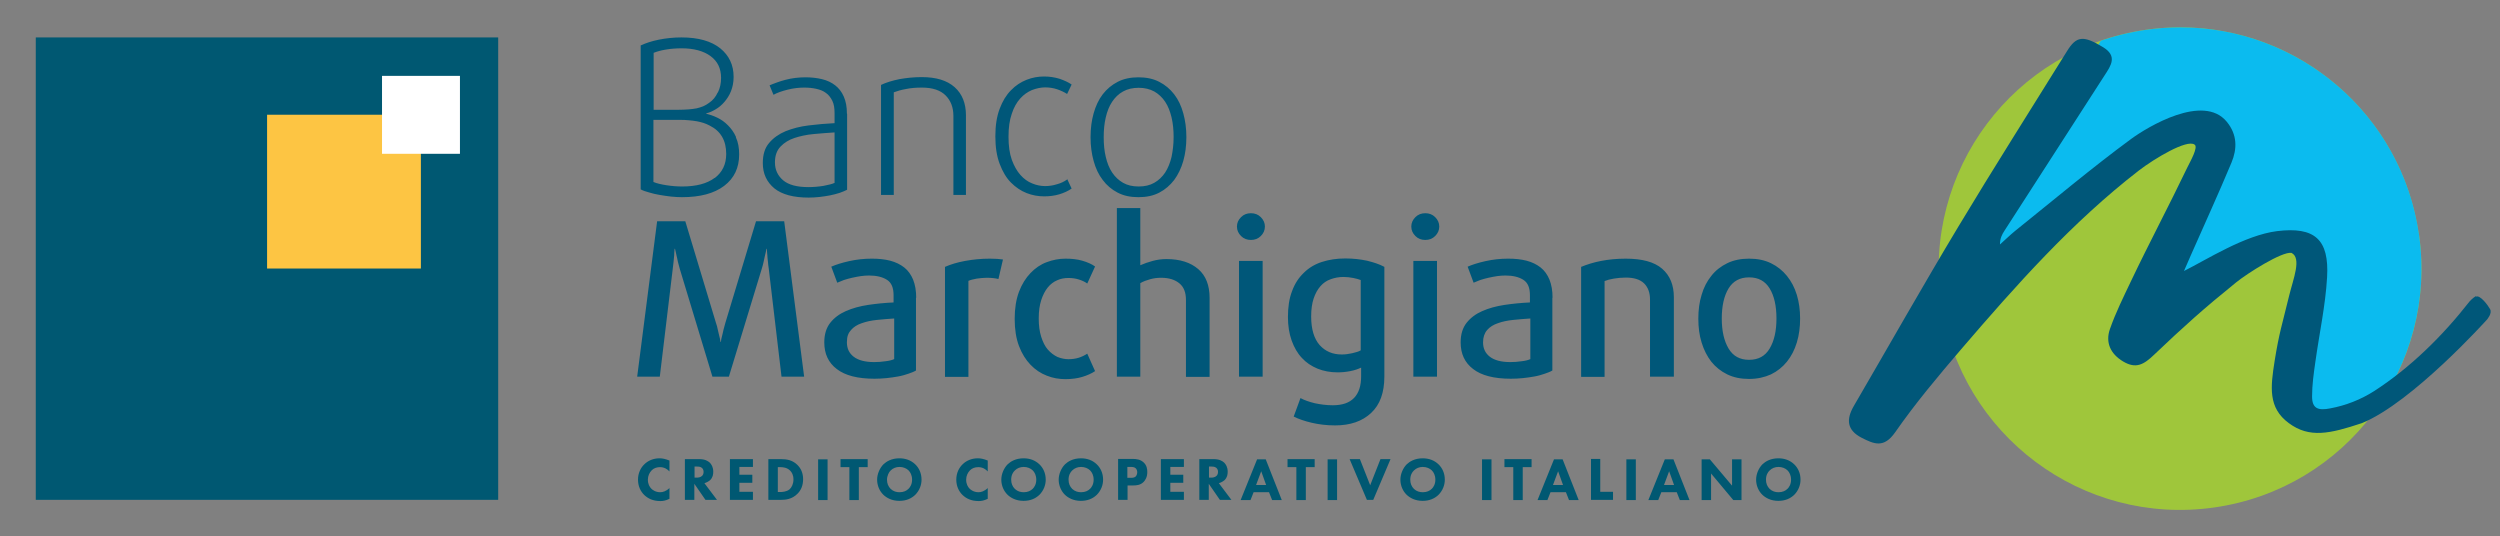 <?xml version="1.0" encoding="UTF-8"?> <svg xmlns="http://www.w3.org/2000/svg" xmlns:xlink="http://www.w3.org/1999/xlink" id="Livello_2" viewBox="0 0 121.59 26.09"><rect x="0" y="0" width="121.59" height="26.09" fill="#808080" stroke="none"/><defs><style> .cls-1 { fill: #fff; } .cls-2 { fill: #0bbbef; } .cls-3 { fill: none; } .cls-4 { clip-path: url(#clippath-1); } .cls-5 { fill: #005872; } .cls-6 { clip-path: url(#clippath-3); } .cls-7 { fill: #005779; } .cls-8 { fill: #fdc543; } .cls-9 { clip-path: url(#clippath-2); } .cls-10 { fill: #9fc63b; } .cls-11 { clip-path: url(#clippath); } </style><clipPath id="clippath"><rect class="cls-3" x="0" y="0" width="118.54" height="26.09"></rect></clipPath><clipPath id="clippath-1"><rect class="cls-3" x="3.05" y="0" width="118.54" height="26.09"></rect></clipPath><clipPath id="clippath-2"><path class="cls-3" d="M104.37,1.45c-6.42.92-10.87,6.87-9.95,13.28.92,6.42,6.87,10.87,13.28,9.95,6.42-.92,10.87-6.87,9.95-13.28-.84-5.85-5.86-10.07-11.6-10.07-.55,0-1.12.04-1.68.12"></path></clipPath><clipPath id="clippath-3"><rect class="cls-3" x="3.05" y="0" width="118.54" height="26.09"></rect></clipPath></defs><g id="Partner"><g><g class="cls-11"><rect class="cls-5" x="1.74" y="1.82" width="22.49" height="22.49"></rect><rect class="cls-8" x="12.99" y="5.58" width="7.48" height="7.48"></rect><rect class="cls-1" x="18.58" y="3.69" width="3.79" height="3.79"></rect></g><g class="cls-4"><path class="cls-5" d="M86.5,22.71c.18,0,.34.07.44.17.09.09.17.24.17.45,0,.23-.1.37-.17.44-.1.1-.24.17-.44.17-.15,0-.3-.04-.43-.16-.12-.12-.18-.27-.18-.45,0-.22.09-.37.18-.45.11-.11.26-.17.43-.17M86.5,22.29c-.4,0-.64.16-.78.29-.18.18-.31.47-.31.75,0,.29.12.56.31.74.15.14.4.29.77.29.33,0,.58-.11.77-.29.21-.21.31-.48.31-.74,0-.31-.12-.57-.31-.75-.2-.19-.46-.29-.77-.29M83.22,24.32v-1.29s1.08,1.29,1.08,1.29h.4s0-1.98,0-1.98h-.46s0,1.28,0,1.28l-1.08-1.28h-.4s0,1.98,0,1.98h.46ZM80.93,23.59l.25-.67.24.67h-.49ZM81.69,24.32h.48s-.78-1.98-.78-1.98h-.42s-.8,1.98-.8,1.98h.48s.15-.38.15-.38h.75s.15.38.15.38ZM79.1,24.32h.46s0-1.98,0-1.98h-.46s0,1.98,0,1.98ZM77.38,22.33v1.98s1.07,0,1.07,0v-.39s-.62,0-.62,0v-1.6s-.46,0-.46,0ZM75.53,23.59l.25-.67.24.67h-.49ZM76.3,24.32h.48s-.78-1.98-.78-1.98h-.42s-.8,1.98-.8,1.98h.48s.15-.38.15-.38h.75s.15.38.15.38ZM74.49,22.72v-.39s-1.32,0-1.32,0v.39s.43,0,.43,0v1.6s.46,0,.46,0v-1.6h.43ZM72.08,24.32h.46s0-1.98,0-1.98h-.46s0,1.98,0,1.98ZM69.2,22.71c.18,0,.34.07.44.17.09.09.17.24.17.45,0,.23-.1.37-.17.44-.1.1-.24.17-.44.17-.15,0-.3-.04-.43-.16-.12-.12-.18-.27-.18-.45,0-.22.09-.37.18-.45.11-.11.26-.17.43-.17M69.2,22.29c-.4,0-.64.16-.78.29-.18.18-.31.47-.31.75,0,.29.12.56.31.74.15.14.4.29.77.29.33,0,.58-.11.77-.29.21-.21.31-.48.31-.74,0-.31-.12-.57-.31-.75-.2-.19-.46-.29-.77-.29M65.64,22.33l.84,1.98h.31s.84-1.98.84-1.98h-.49s-.5,1.27-.5,1.27l-.5-1.27h-.49ZM64.57,24.32h.46s0-1.98,0-1.98h-.46s0,1.98,0,1.98ZM63.94,22.72v-.39s-1.32,0-1.32,0v.39s.43,0,.43,0v1.6s.46,0,.46,0v-1.6h.43ZM61.09,23.59l.25-.67.24.67h-.49ZM61.86,24.32h.48s-.78-1.98-.78-1.98h-.42s-.8,1.98-.8,1.98h.48s.15-.38.15-.38h.75s.15.38.15.38ZM58.79,22.69h.11c.06,0,.18,0,.25.06.04.03.09.09.09.2,0,.1-.04.16-.07.19-.08.08-.19.09-.27.09h-.1v-.54ZM58.33,22.33v1.98s.46,0,.46,0v-.78s.54.78.54.78h.56s-.61-.81-.61-.81c.11-.03.21-.09.28-.15.13-.13.15-.28.15-.41,0-.22-.09-.36-.17-.44-.1-.09-.25-.17-.51-.17h-.7ZM57.58,22.33h-1.12s0,1.98,0,1.98h1.12s0-.39,0-.39h-.66v-.44h.63s0-.39,0-.39h-.63v-.38h.66s0-.39,0-.39ZM54.83,22.71h.15c.09,0,.19,0,.26.07.04.04.07.11.07.19s-.03.15-.07.2c-.07.07-.18.07-.25.07h-.16v-.54ZM54.38,22.33v1.98s.46,0,.46,0v-.7h.28c.14,0,.35-.01.51-.18.07-.08.17-.22.17-.47,0-.14-.02-.33-.19-.48-.16-.14-.35-.16-.52-.16h-.7ZM52.58,22.71c.18,0,.34.07.44.17.09.09.17.24.17.45,0,.23-.1.37-.17.44-.1.1-.24.17-.44.17-.15,0-.3-.04-.43-.16-.12-.12-.18-.27-.18-.45,0-.22.09-.37.18-.45.11-.11.26-.17.43-.17M52.58,22.29c-.4,0-.64.16-.78.29-.18.18-.31.47-.31.75s.12.56.31.74c.15.14.4.29.77.29.33,0,.58-.11.77-.29.21-.21.31-.48.31-.74,0-.31-.12-.57-.31-.75-.2-.19-.46-.29-.77-.29M49.79,22.71c.18,0,.34.07.44.17.09.09.17.24.17.45,0,.23-.1.37-.17.44-.1.1-.24.17-.44.17-.15,0-.3-.04-.43-.16-.12-.12-.18-.27-.18-.45,0-.22.09-.37.18-.45.11-.11.26-.17.43-.17M49.79,22.29c-.4,0-.64.16-.78.29-.18.18-.31.47-.31.75,0,.29.12.56.31.74.15.14.4.29.77.29.33,0,.58-.11.77-.29.21-.21.31-.48.31-.74,0-.31-.12-.57-.31-.75-.2-.19-.46-.29-.77-.29M48.05,23.73c-.18.17-.34.21-.46.21-.24,0-.39-.13-.43-.17-.09-.09-.17-.23-.17-.44,0-.19.08-.35.19-.46.1-.1.24-.15.4-.15.21,0,.36.1.46.21v-.53c-.19-.08-.35-.11-.48-.11-.31,0-.57.12-.74.29-.18.17-.31.43-.31.75s.13.58.31.75c.17.16.41.29.78.29.12,0,.26-.02.44-.11v-.53ZM43.75,22.71c.18,0,.34.07.44.17.09.09.17.24.17.45,0,.23-.1.37-.17.44-.1.1-.24.17-.44.17-.15,0-.3-.04-.43-.16-.12-.12-.18-.27-.18-.45s.09-.37.18-.45c.11-.11.26-.17.43-.17M43.75,22.29c-.4,0-.64.16-.78.29-.18.18-.31.47-.31.75,0,.29.12.56.31.74.15.14.4.29.77.29.33,0,.58-.11.77-.29.21-.21.31-.48.31-.74,0-.31-.12-.57-.31-.75-.2-.19-.46-.29-.77-.29M42.2,22.72v-.39s-1.32,0-1.32,0v.39s.43,0,.43,0v1.6s.46,0,.46,0v-1.6h.43ZM39.79,24.32h.46s0-1.98,0-1.98h-.46s0,1.98,0,1.98ZM37.83,22.72h.12c.14,0,.33.02.48.17.08.08.16.21.16.43,0,.22-.09.39-.19.48-.15.12-.36.13-.45.13h-.12v-1.21ZM37.37,22.33v1.98s.64,0,.64,0c.17,0,.51-.02.78-.3.16-.16.27-.39.27-.7s-.11-.54-.29-.71c-.24-.23-.52-.27-.78-.27h-.63ZM36.62,22.33h-1.12s0,1.98,0,1.98h1.12s0-.39,0-.39h-.66v-.44h.63s0-.39,0-.39h-.63v-.38h.66s0-.39,0-.39ZM33.77,22.69h.11c.06,0,.18,0,.25.06.04.03.09.09.09.2,0,.1-.04.16-.07.19-.08.08-.19.09-.27.09h-.1v-.54ZM33.31,22.33v1.98s.46,0,.46,0v-.78s.54.78.54.78h.56s-.61-.81-.61-.81c.11-.03.21-.09.28-.15.13-.13.15-.28.15-.41,0-.22-.09-.36-.17-.44-.1-.09-.25-.17-.51-.17h-.7ZM32.57,23.73c-.18.17-.34.21-.46.21-.24,0-.39-.13-.43-.17-.09-.09-.17-.23-.17-.44,0-.19.08-.35.19-.46.1-.1.24-.15.4-.15.21,0,.36.1.46.21v-.53c-.19-.08-.35-.11-.48-.11-.31,0-.57.12-.74.29-.18.17-.31.43-.31.75,0,.32.13.58.31.75.17.16.41.29.78.29.12,0,.26-.02.44-.11v-.53Z"></path><path class="cls-10" d="M117.65,11.4c.92,6.42-3.53,12.36-9.95,13.28-6.42.92-12.36-3.53-13.29-9.95-.92-6.42,3.53-12.36,9.95-13.28,6.42-.92,12.36,3.53,13.28,9.95"></path></g><g class="cls-9"><polygon class="cls-2" points="103.47 -.3 94.94 14.69 105.04 7.19 107.37 6.44 107.72 6.85 104.29 15.44 104.52 16.26 109.4 12.54 111.49 11.9 112.59 12.71 112.25 14.75 111.67 18.17 112.07 19.97 113.7 20.38 116.78 18.99 119.27 16.72 122.58 2.31 103.47 -.3"></polygon></g><g class="cls-6"><path class="cls-7" d="M120.42,14.43c.2-.11.6.44.69.61.11.2-.15.5-.15.5,0,0-3.64,4.05-6.09,5.04-1.56.52-2.55.74-3.55,0-1.02-.75-.89-1.76-.69-3.03.22-1.37.35-1.71.71-3.19.2-.81.61-1.81.11-2.06-.46-.08-2.16,1-2.7,1.44-1.56,1.26-2.53,2.13-3.98,3.51-.51.49-.89.7-1.51.33-.62-.37-.87-.93-.64-1.58.28-.8.66-1.56,1.02-2.32.91-1.91,1.83-3.63,2.74-5.53.13-.27.56-1.01.35-1.12-.37-.26-1.93.67-2.7,1.26-3.26,2.52-5.98,5.59-8.65,8.7-1.12,1.31-2.23,2.63-3.21,4.04-.55.78-1.02.57-1.63.26-.71-.37-.76-.88-.38-1.54,1.69-2.9,3.34-5.82,5.07-8.7,1.73-2.88,3.53-5.71,5.3-8.56.46-.75.8-.77,1.73-.21.75.44.41.91.09,1.4-1.62,2.51-3.24,5.02-4.86,7.54-.12.18-.22.38-.22.67.25-.22.49-.46.75-.67,1.87-1.5,3.71-3.05,5.64-4.47.78-.57,3.5-2.22,4.64-.83.52.63.51,1.32.23,1.99-.63,1.51-1.31,2.99-1.97,4.49-.11.25-.22.5-.34.78,1.12-.56,2.95-1.74,4.53-1.94,1.82-.22,2.54.39,2.43,2.25-.08,1.38-.38,2.74-.57,4.11-.08.56-.16,1.12-.16,1.68,0,.59.29.7.89.58.75-.14,1.47-.42,2.13-.84,1.76-1.14,3.32-2.67,4.64-4.36,0,0,.15-.17.31-.26"></path><path class="cls-7" d="M86.07,16.95c-.22.37-.55.55-1,.55s-.78-.18-1-.55c-.22-.37-.33-.86-.33-1.46s.11-1.1.33-1.46c.22-.36.55-.54,1-.54s.78.18,1,.54c.22.36.33.85.33,1.46s-.11,1.09-.33,1.46M87.39,14.34c-.11-.36-.27-.66-.48-.92-.21-.26-.47-.47-.78-.62-.31-.15-.66-.22-1.06-.22s-.75.07-1.06.22c-.31.15-.57.35-.78.62-.21.26-.37.57-.47.92-.11.35-.16.74-.16,1.16s.05.81.16,1.16c.11.36.27.67.47.93.21.26.47.47.78.62.31.15.66.22,1.06.22s.75-.08,1.06-.22c.31-.15.57-.36.78-.62.21-.26.37-.57.48-.93.11-.36.16-.75.16-1.16,0-.42-.05-.8-.16-1.16M81.41,18.32v-3.86c0-.6-.19-1.06-.57-1.39-.38-.33-.97-.49-1.77-.49-.44,0-.84.04-1.2.11-.36.07-.68.17-.97.29v5.35s1.14,0,1.14,0v-4.66c.12-.05.27-.09.45-.12.18-.03.38-.05.58-.05.4,0,.69.09.89.28.19.19.29.45.29.78v3.76s1.15,0,1.15,0ZM74.42,17.47c-.09.04-.23.08-.42.1-.19.03-.37.04-.55.04-.44,0-.77-.09-.99-.26-.22-.17-.33-.4-.33-.7,0-.25.07-.45.2-.6.13-.15.31-.26.52-.33.22-.08.46-.13.74-.16.28-.03.56-.05.84-.07v1.97ZM75.51,14.49c0-.35-.05-.64-.15-.89-.1-.24-.24-.44-.43-.59-.19-.15-.42-.26-.68-.33-.27-.07-.57-.1-.9-.1-.38,0-.74.04-1.1.12-.36.08-.64.17-.87.27l.29.78c.09-.04.2-.08.32-.13.13-.04.26-.08.4-.11.14-.03.28-.06.42-.08.14-.02.28-.03.41-.03.36,0,.65.07.87.21.22.14.32.39.32.75v.35c-.42.02-.84.06-1.24.12-.4.06-.76.16-1.08.3-.32.14-.57.33-.76.57-.19.24-.29.56-.29.95,0,.56.2.99.61,1.3.4.31,1.01.47,1.83.47.2,0,.39-.01.59-.03.2-.02.39-.05.56-.08.18-.03.34-.08.49-.13.15-.05.28-.1.38-.16v-3.55ZM69.89,12.69h-1.15s0,5.63,0,5.63h1.15s0-5.63,0-5.63ZM69.8,10.56c-.13-.13-.29-.19-.48-.19s-.35.06-.48.19c-.13.13-.2.28-.2.46s.07.33.2.46c.13.13.29.19.48.19s.35-.06.48-.19c.13-.13.2-.28.2-.46,0-.18-.07-.33-.2-.46M66.18,17.04c-.1.06-.24.1-.42.14-.17.04-.34.06-.5.06-.45,0-.8-.15-1.08-.46-.27-.31-.41-.77-.41-1.39,0-.34.04-.63.12-.87.08-.24.19-.44.33-.6.14-.16.3-.27.5-.34.19-.07.4-.11.62-.11.17,0,.33.02.48.05.15.03.26.06.36.1v3.43ZM67.31,12.97c-.22-.12-.5-.21-.82-.29-.33-.07-.68-.11-1.06-.11-.42,0-.8.06-1.14.17-.34.11-.64.29-.88.53-.25.24-.44.53-.57.89-.14.36-.2.78-.2,1.26,0,.42.06.8.18,1.14.12.33.28.62.5.85.21.23.47.4.76.52.3.12.62.18.98.18.2,0,.41-.02.61-.06.21-.04.38-.1.53-.17v.42c0,.46-.11.81-.34,1.05-.23.24-.57.36-1.04.36-.31,0-.6-.04-.88-.1-.28-.07-.51-.15-.69-.25l-.33.9c.24.12.53.22.87.3.34.08.72.13,1.14.13.74,0,1.33-.2,1.76-.61.43-.4.64-.99.64-1.77v-5.33ZM61.41,12.69h-1.15s0,5.63,0,5.63h1.15s0-5.63,0-5.63ZM61.32,10.56c-.13-.13-.29-.19-.48-.19s-.35.06-.48.19c-.13.13-.2.28-.2.46s.07.33.2.46c.13.13.29.19.48.19s.35-.06.48-.19c.13-.13.2-.28.2-.46s-.07-.33-.2-.46M58.83,18.32v-3.83c0-.61-.18-1.08-.55-1.4-.37-.32-.88-.49-1.55-.49-.22,0-.45.03-.67.09-.22.06-.42.13-.6.21v-2.78s-1.14,0-1.14,0v8.2s1.14,0,1.14,0v-4.55c.14-.08.3-.14.48-.19.18-.05.35-.07.53-.07.38,0,.67.09.89.27.22.18.32.45.32.81v3.74s1.15,0,1.15,0ZM52.88,17.2c-.12.08-.26.15-.42.2-.16.05-.33.07-.5.07s-.36-.04-.53-.11c-.17-.08-.33-.2-.47-.36-.14-.16-.24-.37-.32-.62-.08-.25-.12-.54-.12-.89s.04-.64.12-.89c.08-.25.19-.46.32-.62.13-.16.29-.28.46-.35.17-.08.36-.11.54-.11.17,0,.34.02.5.07.16.05.3.11.42.2l.38-.83c-.17-.12-.38-.21-.62-.28-.24-.07-.51-.1-.82-.1s-.62.06-.91.17c-.3.11-.56.29-.79.53-.23.24-.42.54-.56.91-.14.37-.21.81-.21,1.32s.07.95.21,1.32c.14.37.33.67.56.91.23.24.5.42.79.53.3.12.6.17.91.17s.59-.04.82-.11c.23-.07.44-.16.62-.28l-.38-.85ZM48.78,12.62c-.08-.01-.18-.02-.29-.03-.11,0-.22-.01-.35-.01-.42,0-.82.04-1.2.11-.38.07-.71.17-.98.29v5.35s1.14,0,1.14,0v-4.67c.11-.05.25-.08.41-.11.16-.02.32-.04.48-.04.22,0,.41.02.57.06l.22-.95ZM43.48,17.47c-.09.04-.23.08-.42.1-.19.03-.37.04-.55.04-.44,0-.77-.09-.99-.26-.22-.17-.33-.4-.33-.7s.07-.45.2-.6c.13-.15.31-.26.52-.33.22-.08.46-.13.74-.16.28-.03.56-.05.84-.07v1.97ZM44.56,14.49c0-.35-.05-.64-.15-.89-.1-.24-.24-.44-.43-.59-.19-.15-.42-.26-.68-.33-.27-.07-.57-.1-.9-.1-.38,0-.74.04-1.1.12-.36.08-.64.17-.87.27l.29.78c.09-.04.2-.08.32-.13.13-.04.26-.08.4-.11.14-.03.28-.06.42-.08.14-.02.28-.03.41-.03.36,0,.65.07.87.21.22.14.32.39.32.75v.35c-.43.02-.84.06-1.24.12-.4.06-.76.16-1.08.3-.32.14-.57.33-.76.57-.19.24-.29.56-.29.95,0,.56.2.99.61,1.3.4.31,1.01.47,1.83.47.19,0,.39-.01.59-.03.2-.02.39-.05.56-.08.18-.03.34-.08.49-.13.15-.05.28-.1.38-.16v-3.55ZM39.11,18.32l-.97-7.56h-1.37s-1.49,4.94-1.49,4.94c-.03.11-.06.22-.09.33-.02.11-.05.21-.07.3-.03.1-.05.21-.06.3h-.02c-.01-.1-.03-.2-.06-.3-.02-.09-.04-.19-.07-.3-.02-.11-.05-.22-.09-.33l-1.49-4.94h-1.37s-.97,7.56-.97,7.56h1.1s.63-5.25.63-5.25c.01-.11.03-.22.04-.34.01-.12.02-.22.03-.32,0-.11.01-.22.02-.31h.02c.02.1.05.2.07.31.02.1.05.2.07.32.03.11.06.23.09.34l1.59,5.25h.8s1.6-5.25,1.6-5.25c.03-.11.07-.22.09-.34.03-.12.05-.22.07-.32.03-.11.05-.22.07-.31h.02c0,.1.01.2.02.31,0,.1.02.2.03.32.01.11.02.23.04.34l.62,5.25h1.11Z"></path><path class="cls-7" d="M56.98,7.63c-.07.29-.17.54-.31.76-.14.21-.32.38-.53.5-.21.12-.46.18-.76.18s-.55-.06-.76-.18c-.21-.12-.39-.29-.53-.5-.14-.21-.24-.46-.31-.76-.07-.29-.1-.61-.1-.96s.03-.66.1-.96c.07-.3.17-.55.31-.76.14-.21.31-.38.53-.5.21-.12.47-.18.76-.18s.54.06.76.18c.21.12.39.29.53.5.14.21.24.47.31.76.07.3.1.61.1.96s-.04.67-.1.96M57.55,5.51c-.1-.36-.24-.66-.44-.92-.2-.26-.44-.46-.73-.61-.29-.15-.63-.22-1.01-.22s-.72.07-1.01.22c-.29.15-.53.35-.73.61-.2.26-.34.57-.44.92-.1.35-.15.74-.15,1.16s.05.8.15,1.16c.1.36.24.66.44.92.19.26.44.47.73.62.29.15.62.22,1.01.22s.72-.07,1.01-.22c.29-.15.53-.36.73-.62.19-.26.34-.57.44-.92.1-.35.15-.74.15-1.16s-.05-.8-.15-1.16M51.9,8.73c-.14.1-.3.18-.49.23-.19.06-.38.09-.58.09s-.42-.04-.63-.13c-.21-.08-.4-.22-.57-.41-.17-.19-.31-.44-.42-.74-.11-.31-.16-.68-.16-1.12s.05-.81.16-1.12c.1-.31.24-.55.41-.74.17-.19.36-.32.57-.41.21-.08.43-.13.64-.13.2,0,.4.03.58.09s.35.14.49.23l.22-.46c-.16-.11-.36-.2-.59-.28-.23-.07-.48-.11-.75-.11-.29,0-.57.05-.85.16-.28.11-.54.28-.76.51-.23.23-.41.53-.55.9-.14.37-.21.81-.21,1.34s.07.97.21,1.34c.14.37.32.68.55.91.23.23.48.4.76.51.28.11.57.16.85.16.26,0,.51-.03.74-.1.23-.07.43-.16.6-.28l-.22-.47ZM46.98,9.48v-3.87c0-.58-.18-1.04-.55-1.37-.37-.33-.9-.49-1.6-.49-.39,0-.75.04-1.09.1-.34.07-.64.16-.89.28v5.35s.62,0,.62,0v-4.99c.16-.06.36-.12.59-.16.23-.05.49-.07.78-.07.52,0,.9.13,1.15.38.25.25.38.58.38,1v3.84s.62,0,.62,0ZM40.6,8.89c-.12.06-.3.1-.55.15-.25.04-.49.06-.74.06-.55,0-.96-.11-1.22-.33-.26-.22-.4-.51-.4-.87,0-.33.09-.58.27-.77.18-.19.41-.33.68-.42.28-.09.59-.16.93-.19.34-.03.68-.06,1.02-.08v2.45ZM41.19,5.52c0-.32-.05-.59-.15-.82-.1-.23-.24-.41-.42-.55-.18-.14-.39-.24-.64-.3-.25-.06-.52-.09-.81-.09-.16,0-.32.01-.49.03-.16.02-.32.05-.47.09-.15.04-.29.08-.42.13-.13.05-.25.09-.36.14l.19.46c.18-.1.41-.18.69-.25.28-.07.55-.1.81-.1.21,0,.4.02.58.06.18.04.34.1.47.2.13.09.23.22.31.38.08.16.11.36.11.6v.49c-.42.02-.85.06-1.26.11-.42.05-.79.15-1.12.28-.33.14-.6.33-.8.57-.21.24-.31.57-.31.98,0,.52.19.92.56,1.23.37.3.93.45,1.67.45.17,0,.35-.01.53-.03.18-.02.36-.05.52-.08.17-.04.32-.07.46-.12.14-.05.26-.1.36-.15v-3.69ZM34.76,8.65c-.37.28-.9.42-1.58.42-.24,0-.5-.02-.76-.06-.26-.04-.48-.09-.64-.16v-3.02h1.23c.19,0,.35,0,.5.02.14.01.27.03.39.05.11.02.22.05.32.08.1.03.2.08.3.13.54.27.8.73.8,1.38,0,.5-.19.89-.56,1.17M34.91,4.49c-.1.22-.24.39-.42.51-.1.07-.19.13-.29.17-.1.04-.2.07-.32.1-.12.02-.25.04-.39.05-.15.01-.32.02-.52.02h-1.18v-2.77c.15-.06.35-.12.6-.16.24-.04.5-.06.76-.06.6,0,1.07.13,1.41.38.34.25.51.6.51,1.06,0,.26-.05.5-.16.72M35.8,6.67c-.1-.23-.24-.42-.4-.58-.16-.16-.33-.28-.52-.37-.19-.09-.37-.15-.53-.19v-.02c.15-.03.3-.1.45-.19.16-.09.3-.21.43-.36.13-.15.24-.32.32-.52.08-.2.13-.43.13-.7,0-.58-.22-1.04-.65-1.39-.44-.35-1.06-.53-1.89-.53-.38,0-.75.04-1.1.11-.35.07-.64.17-.88.28v7c.11.06.25.11.41.15.16.05.33.09.51.12.18.03.37.06.55.08.19.02.37.03.54.03.88,0,1.56-.18,2.05-.55.49-.37.73-.88.73-1.53,0-.32-.05-.6-.16-.83"></path></g></g></g></svg> 